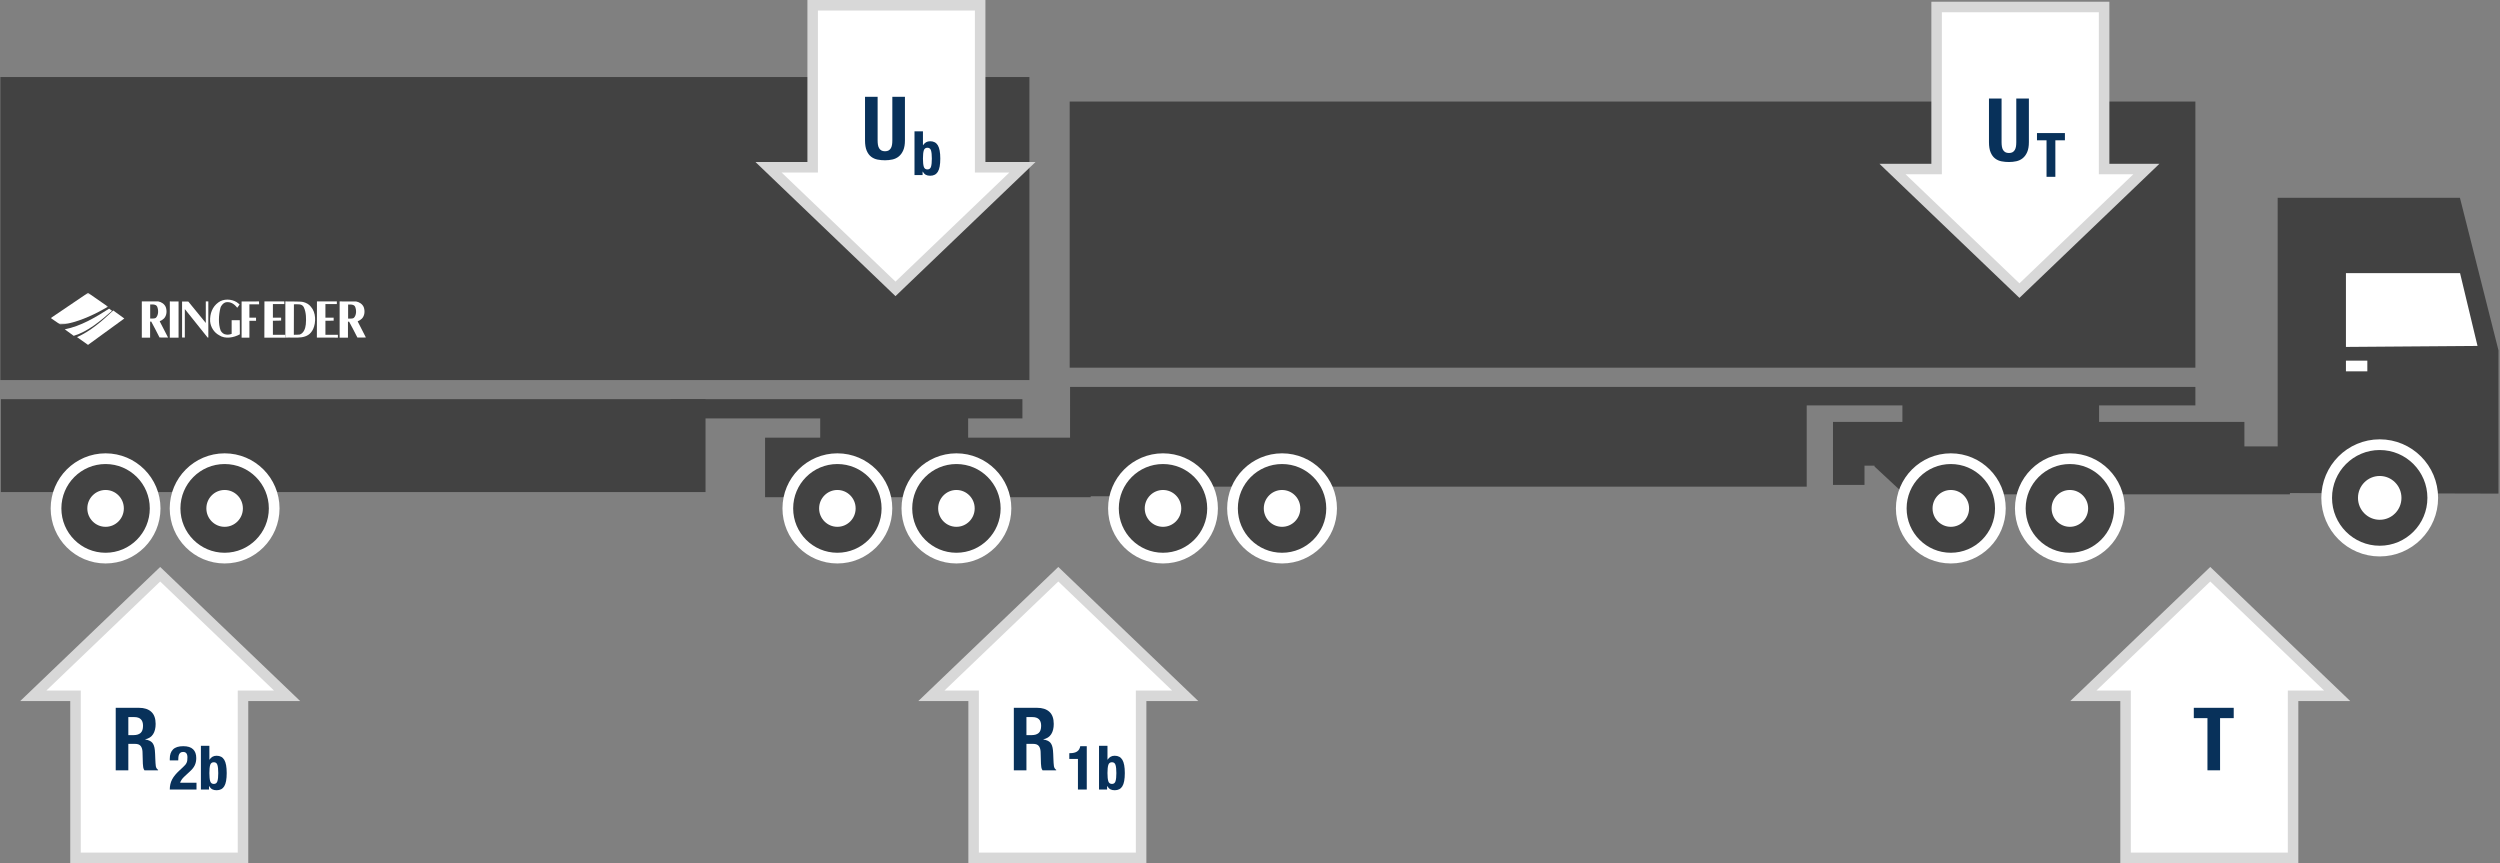 <?xml version="1.0" encoding="UTF-8" standalone="no"?>
<svg width="1428px" height="493px" viewBox="0 0 1428 493" version="1.1" xmlns="http://www.w3.org/2000/svg" xmlns:xlink="http://www.w3.org/1999/xlink">
    <rect x="0" y="0" width="1428" height="493" fill="#808080" stroke="none"/>
    <!-- Generator: Sketch 49.3 (51167) - http://www.bohemiancoding.com/sketch -->
    <title>Group 32</title>
    <desc>Created with Sketch.</desc>
    <defs>
        <ellipse id="path-1" cx="748.295" cy="226.389" rx="30.295" ry="30.389"></ellipse>
        <ellipse id="path-2" cx="121.308" cy="232.396" rx="28.308" ry="28.396"></ellipse>
        <ellipse id="path-3" cx="571.308" cy="232.396" rx="28.308" ry="28.396"></ellipse>
        <ellipse id="path-4" cx="53.308" cy="232.396" rx="28.308" ry="28.396"></ellipse>
        <ellipse id="path-5" cx="503.308" cy="232.396" rx="28.308" ry="28.396"></ellipse>
        <polygon id="path-6" points="0 0.266 32.696 0.266 32.696 18.355 0 18.355"></polygon>
        <ellipse id="path-8" cx="546.308" cy="246.396" rx="28.308" ry="28.396"></ellipse>
        <ellipse id="path-9" cx="128.308" cy="246.396" rx="28.308" ry="28.396"></ellipse>
        <ellipse id="path-10" cx="478.308" cy="246.396" rx="28.308" ry="28.396"></ellipse>
        <ellipse id="path-11" cx="60.308" cy="246.396" rx="28.308" ry="28.396"></ellipse>
    </defs>
    <g id="Truck-illustrations" stroke="none" stroke-width="1" fill="none" fill-rule="evenodd">
        <g id="Combination-with-info" transform="translate(-557, -879)">
            <g id="Group-32" transform="translate(557, 882)">
                <g id="Group-13" transform="translate(0, 41)">
                    <g id="Group-7-Copy" transform="translate(611, 14)">
                        <g id="ClearCombination_5-Copy" transform="translate(348.5, 194.5) scale(-1, 1) translate(-348.5, -194.5) translate(0, 163)" fill="#424242" fill-rule="nonzero">
                            <g id="Group-7-Copy">
                                <g id="Group-3">
                                    <rect id="Rectangle-Copy-5" x="26" y="20" width="235" height="17"></rect>
                                    <path d="M668,57 L276,57 L276,10.568 L221.351,10.568 L221.351,25 L109,25 L109,10.568 L54,10.568 L54,0 L276,0 L696.786,0 L696.781,52.171 C696.751,59.023 696.753,62.449 696.786,62.449 C696.832,62.449 668,62.449 668,62.449 L668,57 Z" id="Combined-Shape"></path>
                                    <path d="M232.149,34 L261,34 L261,45 L237.299,45 L237.299,45.45 L220.202,61.357 L0,61.357 L0,34 L232.149,34 Z M243,45 L261,45 L261,56 L243,56 L243,45 Z" id="Combined-Shape"></path>
                                </g>
                            </g>
                        </g>
                        <polygon id="Path-2-Copy-7" fill="#424242" transform="translate(753.064, 139.476) scale(-1, 1) translate(-753.064, -139.476) " points="816.128 223.627 816.128 55 712.01 55 690 142.1 690 223.952"></polygon>
                        <polygon id="Path-4-Copy-7" fill="#FFFFFF" transform="translate(766.579, 119.084) scale(-1, 1) translate(-766.579, -119.084) " points="738.98 98 804.159 98 804.159 140.167 729 139.597"></polygon>
                        <g id="Oval-Copy-43" transform="translate(748.295, 226.389) scale(-1, 1) translate(-748.295, -226.389) ">
                            <use fill="#FFFFFF" fill-rule="evenodd" xlink:href="#path-1"></use>
                            <ellipse stroke="#424242" stroke-width="17.878" cx="748.295" cy="226.389" rx="21.355" ry="21.45"></ellipse>
                            <use stroke="#FFFFFF" stroke-width="6.112" xlink:href="#path-1"></use>
                        </g>
                        <g id="Oval-Copy-46" transform="translate(121.308, 232.396) scale(-1, 1) translate(-121.308, -232.396) ">
                            <use fill="#FFFFFF" fill-rule="evenodd" xlink:href="#path-2"></use>
                            <ellipse stroke="#424242" stroke-width="17.878" cx="121.308" cy="232.396" rx="19.369" ry="19.457"></ellipse>
                            <use stroke="#FFFFFF" stroke-width="6.112" xlink:href="#path-2"></use>
                        </g>
                        <g id="Oval-Copy-48" transform="translate(571.308, 232.396) scale(-1, 1) translate(-571.308, -232.396) ">
                            <use fill="#FFFFFF" fill-rule="evenodd" xlink:href="#path-3"></use>
                            <ellipse stroke="#424242" stroke-width="17.878" cx="571.308" cy="232.396" rx="19.369" ry="19.457"></ellipse>
                            <use stroke="#FFFFFF" stroke-width="6.112" xlink:href="#path-3"></use>
                        </g>
                        <g id="Oval-Copy-47" transform="translate(53.308, 232.396) scale(-1, 1) translate(-53.308, -232.396) ">
                            <use fill="#FFFFFF" fill-rule="evenodd" xlink:href="#path-4"></use>
                            <ellipse stroke="#424242" stroke-width="17.878" cx="53.308" cy="232.396" rx="19.369" ry="19.457"></ellipse>
                            <use stroke="#FFFFFF" stroke-width="6.112" xlink:href="#path-4"></use>
                        </g>
                        <g id="Oval-Copy-49" transform="translate(503.308, 232.396) scale(-1, 1) translate(-503.308, -232.396) ">
                            <use fill="#FFFFFF" fill-rule="evenodd" xlink:href="#path-5"></use>
                            <ellipse stroke="#424242" stroke-width="17.878" cx="503.308" cy="232.396" rx="19.369" ry="19.457"></ellipse>
                            <use stroke="#FFFFFF" stroke-width="6.112" xlink:href="#path-5"></use>
                        </g>
                        <rect id="Rectangle-Copy-16" fill="#424242" fill-rule="nonzero" x="0" y="0" width="643" height="152.018"></rect>
                        <rect id="Rectangle" fill="#FFFFFF" transform="translate(735.11, 151.054) scale(-1, 1) translate(-735.11, -151.054) " x="729" y="148" width="12.221" height="6.108"></rect>
                    </g>
                    <g id="Group-10" transform="translate(294, 119) scale(-1, 1) translate(-294, -119) " fill="#424242" fill-rule="nonzero">
                        <polygon id="Rectangle-Copy-13" points="35 190 119.501 190 119.501 207 35 207"></polygon>
                        <polygon id="Rectangle-7-Copy-4" points="4 184 205 184 205 195 4 195"></polygon>
                        <polygon id="Rectangle-8-Copy-7" points="185 184 587.501 184 587.501 237.065 185 237.065"></polygon>
                        <polygon id="Rectangle-Copy-15" points="0 0 587.781 0 587.781 173.086 0 173.086"></polygon>
                    </g>
                    <g id="Group-3-Copy-4" transform="translate(29, 123)">
                        <g id="Page-1">
                            <path d="M88.551,17.48 L78.537,5.217 L75,5.217 L75,25.774 L76.577,25.818 L76.577,9.543 L89.531,25.73 C89.659,25.818 89.872,25.953 90,25.774 L90,5.172 L88.551,5.172 L88.551,17.48 Z" id="Fill-1" fill="#FFFFFF"></path>
                            <path d="M103.315,15.909 L103.315,23.695 C102.369,24.057 101.295,24.284 100.22,24.103 C98.887,24.012 97.683,23.062 97.039,21.84 C95.578,17.991 95.921,12.83 96.91,8.891 C97.297,7.397 98.758,5.858 100.22,5.632 C102.756,5.27 104.948,6.718 106.495,8.801 C107.055,8.077 107.485,7.579 107.871,6.899 C107.313,6.356 106.668,5.994 106.109,5.541 C103.143,3.73 98.63,3.549 95.749,5.722 C92.268,8.212 90.806,12.242 91.021,16.588 C91.322,19.847 93.256,22.926 96.136,24.465 C99.661,26.864 104.605,25.823 108,23.967 L107.957,15.909 L103.315,15.909 Z" id="Fill-3" fill="#FFFFFF"></path>
                            <polygon id="Fill-5" fill="#FFFFFF" points="68 25.862 73 25.862 73 5.217 68 5.172"></polygon>
                            <path d="M119,6.826 L118.958,5.172 C115.542,5.172 109,5.217 109,5.217 L109,25.862 L113.458,25.862 C113.417,22.823 113.542,19.159 113.458,16.255 L117.25,16.255 L117.25,14.467 L113.458,14.467 L113.458,6.826 L119,6.826 Z" id="Fill-7" fill="#FFFFFF"></path>
                            <path d="M60.077,14.492 C59.179,15.161 57.897,14.848 56.786,14.938 L56.786,6.911 C57.94,6.867 59.051,6.822 59.991,7.313 C60.376,7.491 60.761,8.115 60.761,8.115 C61.573,10.033 61.615,12.931 60.077,14.492 Z M62.299,16.409 C63.197,16.141 63.966,15.562 64.692,14.893 C66.274,13.199 66.444,10.523 65.675,8.383 C64.906,6.599 63.154,5.485 61.402,5.172 L52,5.172 L52,25.862 L56.744,25.862 L56.744,16.721 C57.043,16.677 57.128,16.721 57.385,16.677 C59.051,19.664 60.547,22.741 62.128,25.773 L67,25.817 C65.419,22.785 63.88,19.709 62.299,16.677 L62.299,16.409 Z" id="Fill-9" fill="#FFFFFF"></path>
                            <polygon id="Fill-11" fill="#FFFFFF" points="156.882 16.213 161.582 16.168 161.582 14.463 156.882 14.463 156.882 6.698 163.407 6.698 163.407 5.172 152.045 5.172 152 25.817 164 25.862 164 24.246 156.882 24.246"></polygon>
                            <path d="M173.143,14.536 C172.243,15.205 170.957,14.893 169.843,14.982 L169.843,6.956 C171,6.911 172.115,6.867 173.058,7.357 C173.443,7.536 173.829,8.16 173.829,8.16 C174.643,10.077 174.686,12.976 173.143,14.536 M175.371,16.721 L175.371,16.454 C176.272,16.186 177.043,15.606 177.772,14.938 C179.357,13.243 179.529,10.568 178.758,8.427 C177.986,6.644 176.229,5.529 174.472,5.217 L165,5.172 L165,25.862 L169.758,25.862 L169.758,16.766 C170.058,16.721 170.143,16.766 170.4,16.721 C172.071,19.709 173.571,22.785 175.157,25.817 L180,25.773 C178.415,22.741 176.957,19.753 175.371,16.721" id="Fill-13" fill="#FFFFFF"></path>
                            <polygon id="Fill-15" fill="#FFFFFF" points="126.882 16.213 131.582 16.123 131.582 14.463 126.882 14.463 126.882 6.698 133.407 6.698 133.407 5.172 122.046 5.172 122 25.862 134 25.862 134 24.246 126.882 24.246"></polygon>
                            <path d="M145.676,18.335 C145.421,20.656 144.53,23.244 142.237,24.091 C141.175,24.27 139.944,24.181 138.84,24.225 L138.883,6.823 C140.963,6.868 143.596,6.288 144.615,8.653 C145.888,11.464 145.973,15.123 145.676,18.335 M144.105,5.485 C142.449,5.083 135.316,5.262 134,5.172 L134,25.832 C140.453,25.608 146.907,27.215 149.879,20.923 C151.577,17.131 151.493,11.464 148.605,8.251 C147.502,6.779 145.931,5.931 144.105,5.485" id="Fill-17" fill="#FFFFFF"></path>
                            <g id="Group-21">
                                <mask id="mask-7" fill="white">
                                    <use xlink:href="#path-6"></use>
                                </mask>
                                <g id="Clip-20"></g>
                                <path d="M32.696,8.202 L21.276,0.266 L-8.68421053e-05,14.675 L5.384,18.355 C6.947,18.355 8.424,18.089 9.856,17.823 C18.02,15.961 25.488,12.369 32.696,8.202" id="Fill-19" fill="#FFFFFF" mask="url(#mask-7)"></path>
                            </g>
                            <path d="M15,25.556 L21.281,30 L42,14.926 C42,14.926 37.813,11.903 35.675,10.345 C29.22,16.484 22.459,22.303 15,25.556" id="Fill-22" fill="#FFFFFF"></path>
                            <path d="M33.326,9.31 C25.385,14.374 17.143,19.299 8,21.111 L13.108,24.828 C21.178,22.365 28.261,16.465 35,10.518 L33.326,9.31 Z" id="Fill-24" fill="#FFFFFF"></path>
                        </g>
                    </g>
                    <rect id="Rectangle-9-Copy" fill="#424242" fill-rule="nonzero" x="437" y="206" width="186" height="34"></rect>
                    <g id="Oval-Copy-44" transform="translate(546.308, 246.396) scale(-1, 1) translate(-546.308, -246.396) ">
                        <use fill="#FFFFFF" fill-rule="evenodd" xlink:href="#path-8"></use>
                        <ellipse stroke="#424242" stroke-width="17.878" cx="546.308" cy="246.396" rx="19.369" ry="19.457"></ellipse>
                        <use stroke="#FFFFFF" stroke-width="6.112" xlink:href="#path-8"></use>
                    </g>
                    <g id="Oval-Copy-61" transform="translate(128.308, 246.396) scale(-1, 1) translate(-128.308, -246.396) ">
                        <use fill="#FFFFFF" fill-rule="evenodd" xlink:href="#path-9"></use>
                        <ellipse stroke="#424242" stroke-width="17.878" cx="128.308" cy="246.396" rx="19.369" ry="19.457"></ellipse>
                        <use stroke="#FFFFFF" stroke-width="6.112" xlink:href="#path-9"></use>
                    </g>
                    <g id="Oval-Copy-45" transform="translate(478.308, 246.396) scale(-1, 1) translate(-478.308, -246.396) ">
                        <use fill="#FFFFFF" fill-rule="evenodd" xlink:href="#path-10"></use>
                        <ellipse stroke="#424242" stroke-width="17.878" cx="478.308" cy="246.396" rx="19.369" ry="19.457"></ellipse>
                        <use stroke="#FFFFFF" stroke-width="6.112" xlink:href="#path-10"></use>
                    </g>
                    <g id="Oval-Copy-62" transform="translate(60.308, 246.396) scale(-1, 1) translate(-60.308, -246.396) ">
                        <use fill="#FFFFFF" fill-rule="evenodd" xlink:href="#path-11"></use>
                        <ellipse stroke="#424242" stroke-width="17.878" cx="60.308" cy="246.396" rx="19.369" ry="19.457"></ellipse>
                        <use stroke="#FFFFFF" stroke-width="6.112" xlink:href="#path-11"></use>
                    </g>
                </g>
                <g id="Group-23-Copy-8" transform="translate(1190, 325)">
                    <polygon id="Path-4-Copy-13" stroke="#D8D8D8" stroke-width="6" fill="#FFFFFF" points="24.13 69.447 0 69.447 72.5 0 145 69.447 119.805 69.447 119.805 162 24.13 162"></polygon>
                    <polygon id="T-Copy-3" fill="#08315A" points="85.9 76.3 85.9 82.2 78.1 82.2 78.1 112 70.9 112 70.9 82.2 63.1 82.2 63.1 76.3"></polygon>
                </g>
                <g id="Group-23-Copy-9" transform="translate(532, 325)">
                    <polygon id="Path-4-Copy-13" stroke="#D8D8D8" stroke-width="6" fill="#FFFFFF" points="24.13 69.447 0 69.447 72.5 0 145 69.447 119.805 69.447 119.805 162 24.13 162"></polygon>
                    <path d="M47.1,76.3 L60.4,76.3 C63.4,76.3 65.733,77.058 67.4,78.575 C69.067,80.092 69.9,82.4 69.9,85.5 C69.9,87.9 69.417,89.858 68.45,91.375 C67.483,92.892 65.983,93.867 63.95,94.3 L63.95,94.4 C65.75,94.667 67.067,95.25 67.9,96.15 C68.733,97.05 69.25,98.5 69.45,100.5 C69.517,101.167 69.567,101.892 69.6,102.675 C69.633,103.458 69.667,104.333 69.7,105.3 C69.767,107.2 69.867,108.65 70,109.65 C70.2,110.65 70.633,111.333 71.3,111.7 L71.3,112 L63.5,112 C63.133,111.5 62.9,110.925 62.8,110.275 C62.7,109.625 62.633,108.95 62.6,108.25 L62.4,101.4 C62.333,100 61.983,98.9 61.35,98.1 C60.717,97.3 59.65,96.9 58.15,96.9 L54.3,96.9 L54.3,112 L47.1,112 L47.1,76.3 Z M54.3,91.9 L57.3,91.9 C59.033,91.9 60.367,91.492 61.3,90.675 C62.233,89.858 62.7,88.483 62.7,86.55 C62.7,83.25 61.033,81.6 57.7,81.6 L54.3,81.6 L54.3,91.9 Z" id="R" fill="#08315A"></path>
                </g>
                <g id="Group-23-Copy-10" transform="translate(19, 325)">
                    <polygon id="Path-4-Copy-13" stroke="#D8D8D8" stroke-width="6" fill="#FFFFFF" points="24.13 69.447 0 69.447 72.5 0 145 69.447 119.805 69.447 119.805 162 24.13 162"></polygon>
                    <path d="M47.1,76.3 L60.4,76.3 C63.4,76.3 65.733,77.058 67.4,78.575 C69.067,80.092 69.9,82.4 69.9,85.5 C69.9,87.9 69.417,89.858 68.45,91.375 C67.483,92.892 65.983,93.867 63.95,94.3 L63.95,94.4 C65.75,94.667 67.067,95.25 67.9,96.15 C68.733,97.05 69.25,98.5 69.45,100.5 C69.517,101.167 69.567,101.892 69.6,102.675 C69.633,103.458 69.667,104.333 69.7,105.3 C69.767,107.2 69.867,108.65 70,109.65 C70.2,110.65 70.633,111.333 71.3,111.7 L71.3,112 L63.5,112 C63.133,111.5 62.9,110.925 62.8,110.275 C62.7,109.625 62.633,108.95 62.6,108.25 L62.4,101.4 C62.333,100 61.983,98.9 61.35,98.1 C60.717,97.3 59.65,96.9 58.15,96.9 L54.3,96.9 L54.3,112 L47.1,112 L47.1,76.3 Z M54.3,91.9 L57.3,91.9 C59.033,91.9 60.367,91.492 61.3,90.675 C62.233,89.858 62.7,88.483 62.7,86.55 C62.7,83.25 61.033,81.6 57.7,81.6 L54.3,81.6 L54.3,91.9 Z" id="R" fill="#08315A"></path>
                </g>
                <g id="Group-24-Copy-2" transform="translate(1081, 1)">
                    <polygon id="Path-4-Copy-16" stroke="#D8D8D8" stroke-width="6" fill="#FFFFFF" transform="translate(72.5, 81) rotate(-180) translate(-72.5, -81) " points="24.13 69.447 0 69.447 72.5 0 145 69.447 119.805 69.447 119.805 162 24.13 162"></polygon>
                    <polygon id="T-Copy-4" fill="#08315A" points="98.48 72.01 98.48 76.14 93.02 76.14 93.02 97 87.98 97 87.98 76.14 82.52 76.14 82.52 72.01"></polygon>
                    <path d="M62.3,52.3 L62.3,77.2 C62.3,78.1 62.358,78.925 62.475,79.675 C62.592,80.425 62.808,81.075 63.125,81.625 C63.442,82.175 63.875,82.608 64.425,82.925 C64.975,83.242 65.667,83.4 66.5,83.4 C67.367,83.4 68.067,83.242 68.6,82.925 C69.133,82.608 69.558,82.175 69.875,81.625 C70.192,81.075 70.408,80.425 70.525,79.675 C70.642,78.925 70.7,78.1 70.7,77.2 L70.7,52.3 L77.9,52.3 L77.9,77.2 C77.9,79.467 77.583,81.342 76.95,82.825 C76.317,84.308 75.467,85.483 74.4,86.35 C73.333,87.217 72.117,87.8 70.75,88.1 C69.383,88.4 67.967,88.55 66.5,88.55 C65.033,88.55 63.617,88.417 62.25,88.15 C60.883,87.883 59.667,87.342 58.6,86.525 C57.533,85.708 56.683,84.55 56.05,83.05 C55.417,81.55 55.1,79.6 55.1,77.2 L55.1,52.3 L62.3,52.3 Z" id="U-Copy-3" fill="#08315A"></path>
                </g>
                <g id="Group-24-Copy" transform="translate(439, 0)">
                    <polygon id="Path-4-Copy-16" stroke="#D8D8D8" stroke-width="6" fill="#FFFFFF" transform="translate(72.5, 81) rotate(-180) translate(-72.5, -81) " points="24.13 69.447 0 69.447 72.5 0 145 69.447 119.805 69.447 119.805 162 24.13 162"></polygon>
                    <path d="M83.36,72.01 L88.19,72.01 L88.19,79.92 L88.26,79.92 C88.773,79.173 89.351,78.613 89.993,78.24 C90.634,77.867 91.41,77.68 92.32,77.68 C94.303,77.68 95.762,78.456 96.695,80.007 C97.628,81.559 98.095,84.085 98.095,87.585 C98.095,91.085 97.628,93.593 96.695,95.11 C95.762,96.627 94.303,97.385 92.32,97.385 C91.34,97.385 90.518,97.21 89.853,96.86 C89.187,96.51 88.587,95.892 88.05,95.005 L87.98,95.005 L87.98,97 L83.36,97 L83.36,72.01 Z M88.19,87.585 C88.19,89.638 88.347,91.184 88.662,92.222 C88.978,93.261 89.672,93.78 90.745,93.78 C91.795,93.78 92.477,93.261 92.793,92.222 C93.108,91.184 93.265,89.638 93.265,87.585 C93.265,85.532 93.108,83.986 92.793,82.948 C92.477,81.909 91.795,81.39 90.745,81.39 C89.672,81.39 88.978,81.909 88.662,82.948 C88.347,83.986 88.19,85.532 88.19,87.585 Z" id="b" fill="#08315A"></path>
                    <path d="M62.3,52.3 L62.3,77.2 C62.3,78.1 62.358,78.925 62.475,79.675 C62.592,80.425 62.808,81.075 63.125,81.625 C63.442,82.175 63.875,82.608 64.425,82.925 C64.975,83.242 65.667,83.4 66.5,83.4 C67.367,83.4 68.067,83.242 68.6,82.925 C69.133,82.608 69.558,82.175 69.875,81.625 C70.192,81.075 70.408,80.425 70.525,79.675 C70.642,78.925 70.7,78.1 70.7,77.2 L70.7,52.3 L77.9,52.3 L77.9,77.2 C77.9,79.467 77.583,81.342 76.95,82.825 C76.317,84.308 75.467,85.483 74.4,86.35 C73.333,87.217 72.117,87.8 70.75,88.1 C69.383,88.4 67.967,88.55 66.5,88.55 C65.033,88.55 63.617,88.417 62.25,88.15 C60.883,87.883 59.667,87.342 58.6,86.525 C57.533,85.708 56.683,84.55 56.05,83.05 C55.417,81.55 55.1,79.6 55.1,77.2 L55.1,52.3 L62.3,52.3 Z" id="U-Copy-3" fill="#08315A"></path>
                </g>
                <path d="M615.72,448 L615.72,430.5 L610.785,430.5 L610.785,427.21 L611.24,427.21 C612.92,427.21 614.244,426.895 615.212,426.265 C616.181,425.635 616.793,424.62 617.05,423.22 L620.76,423.22 L620.76,448 L615.72,448 Z M627.76,423.01 L632.59,423.01 L632.59,430.92 L632.66,430.92 C633.173,430.173 633.751,429.613 634.393,429.24 C635.034,428.867 635.81,428.68 636.72,428.68 C638.703,428.68 640.162,429.456 641.095,431.007 C642.028,432.559 642.495,435.085 642.495,438.585 C642.495,442.085 642.028,444.593 641.095,446.11 C640.162,447.627 638.703,448.385 636.72,448.385 C635.74,448.385 634.918,448.21 634.253,447.86 C633.587,447.51 632.987,446.892 632.45,446.005 L632.38,446.005 L632.38,448 L627.76,448 L627.76,423.01 Z M632.59,438.585 C632.59,440.638 632.747,442.184 633.062,443.223 C633.378,444.261 634.072,444.78 635.145,444.78 C636.195,444.78 636.877,444.261 637.192,443.223 C637.508,442.184 637.665,440.638 637.665,438.585 C637.665,436.532 637.508,434.986 637.192,433.947 C636.877,432.909 636.195,432.39 635.145,432.39 C634.072,432.39 633.378,432.909 633.062,433.947 C632.747,434.986 632.59,436.532 632.59,438.585 Z" id="1b-copy" fill="#08315A"></path>
                <path d="M112.24,448 L96.98,448 C96.98,446.903 97.091,445.877 97.312,444.92 C97.534,443.963 97.872,443.053 98.328,442.19 C98.783,441.327 99.354,440.481 100.043,439.652 C100.731,438.824 101.53,437.99 102.44,437.15 L104.47,435.26 C105.03,434.77 105.479,434.315 105.817,433.895 C106.156,433.475 106.418,433.055 106.605,432.635 C106.792,432.215 106.914,431.76 106.972,431.27 C107.031,430.78 107.06,430.22 107.06,429.59 C107.06,427.537 106.243,426.51 104.61,426.51 C103.98,426.51 103.484,426.638 103.123,426.895 C102.761,427.152 102.481,427.502 102.282,427.945 C102.084,428.388 101.956,428.902 101.897,429.485 C101.839,430.068 101.81,430.687 101.81,431.34 L96.98,431.34 L96.98,430.395 C96.98,428.085 97.598,426.312 98.835,425.075 C100.072,423.838 102.02,423.22 104.68,423.22 C107.2,423.22 109.067,423.803 110.28,424.97 C111.493,426.137 112.1,427.805 112.1,429.975 C112.1,430.768 112.03,431.509 111.89,432.197 C111.75,432.886 111.528,433.545 111.225,434.175 C110.922,434.805 110.525,435.417 110.035,436.012 C109.545,436.608 108.95,437.22 108.25,437.85 L105.45,440.44 C104.703,441.117 104.12,441.776 103.7,442.418 C103.28,443.059 103.012,443.613 102.895,444.08 L112.24,444.08 L112.24,448 Z M114.76,423.01 L119.59,423.01 L119.59,430.92 L119.66,430.92 C120.173,430.173 120.751,429.613 121.392,429.24 C122.034,428.867 122.81,428.68 123.72,428.68 C125.703,428.68 127.162,429.456 128.095,431.007 C129.028,432.559 129.495,435.085 129.495,438.585 C129.495,442.085 129.028,444.593 128.095,446.11 C127.162,447.627 125.703,448.385 123.72,448.385 C122.74,448.385 121.918,448.21 121.252,447.86 C120.587,447.51 119.987,446.892 119.45,446.005 L119.38,446.005 L119.38,448 L114.76,448 L114.76,423.01 Z M119.59,438.585 C119.59,440.638 119.747,442.184 120.062,443.223 C120.378,444.261 121.072,444.78 122.145,444.78 C123.195,444.78 123.877,444.261 124.192,443.223 C124.508,442.184 124.665,440.638 124.665,438.585 C124.665,436.532 124.508,434.986 124.192,433.947 C123.877,432.909 123.195,432.39 122.145,432.39 C121.072,432.39 120.378,432.909 120.062,433.947 C119.747,434.986 119.59,436.532 119.59,438.585 Z" id="2b-copy" fill="#08315A"></path>
            </g>
        </g>
    </g>
</svg>